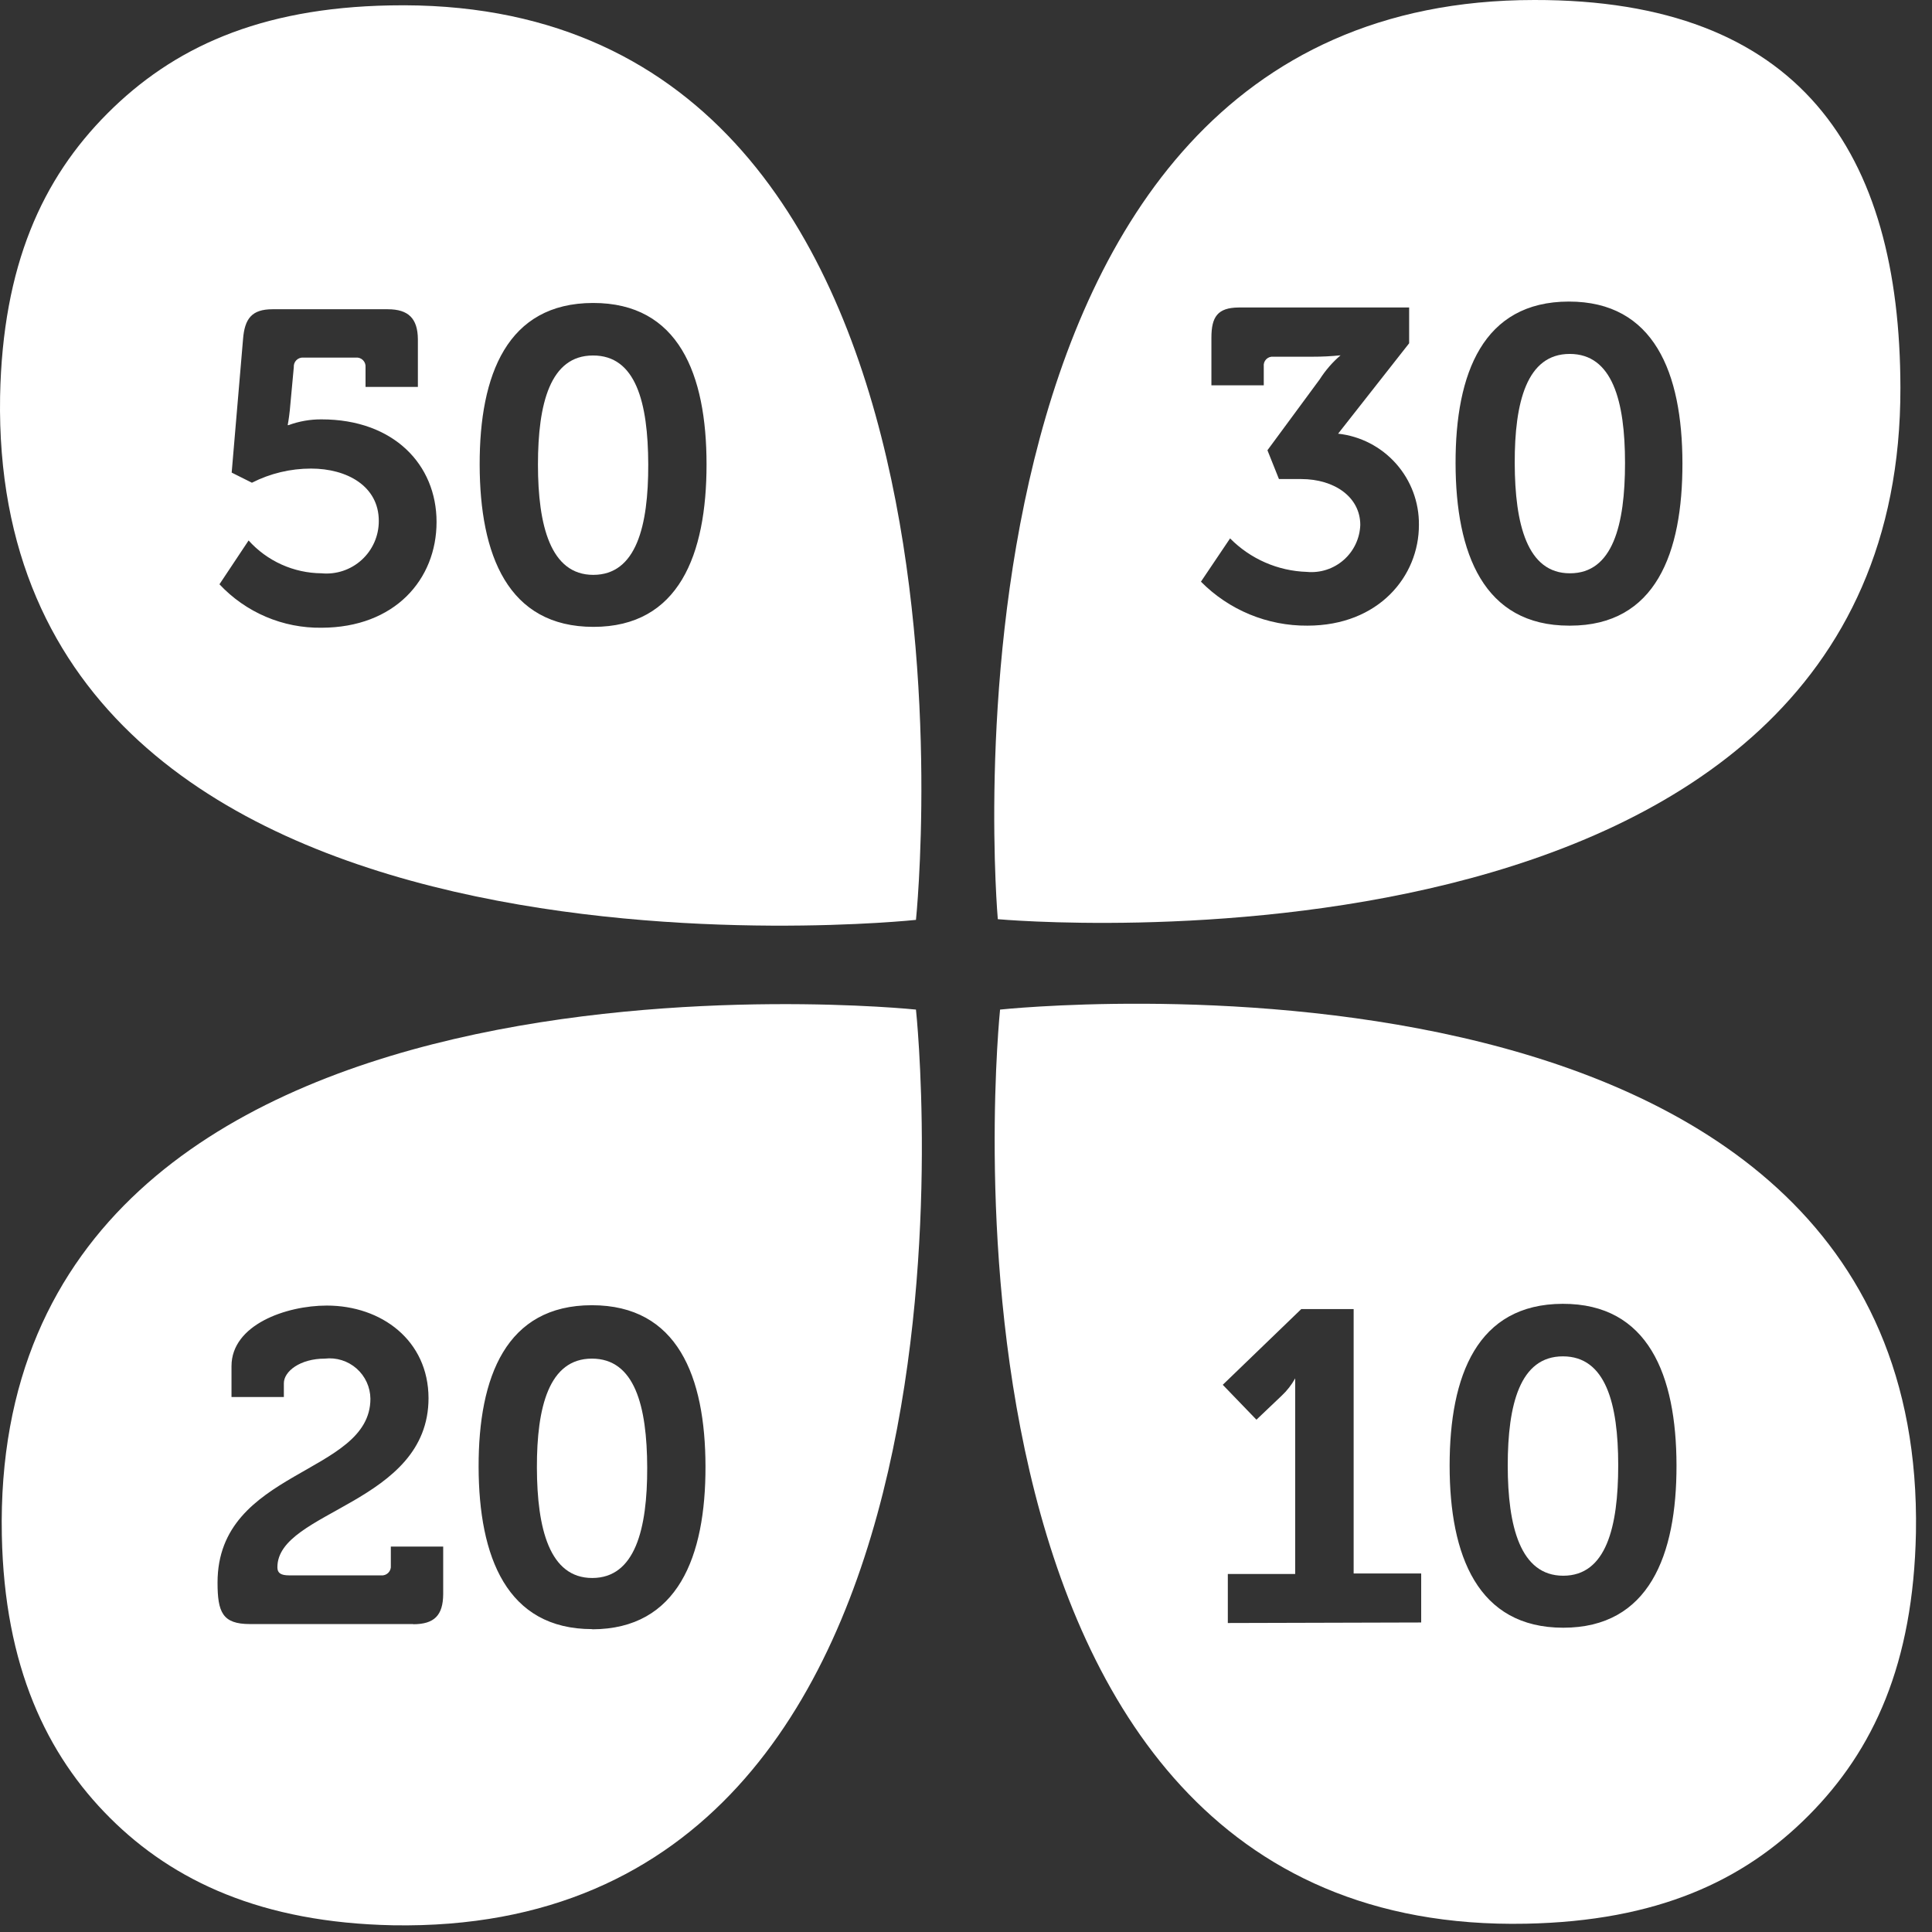 <svg width="200" height="200" viewBox="0 0 200 200" fill="none" xmlns="http://www.w3.org/2000/svg">
<rect x="0" y="0" width="200" height="200" fill="#333333" stroke="none"/>
<path fill-rule="evenodd" clip-rule="evenodd" d="M61.38 36.801C56.953 36.801 55.689 41.787 55.689 48.092C55.689 54.397 56.989 59.51 61.416 59.51C65.86 59.51 67.124 54.469 67.106 48.074C67.088 41.678 65.824 36.782 61.38 36.801Z" fill="white"/>
<path fill-rule="evenodd" clip-rule="evenodd" d="M40.369 0.56C26.783 0.813 17.859 4.986 11.12 11.743C4.381 18.5 0.28 27.46 0.009 41.028C-1.093 105.487 94.82 95.226 94.82 95.226C94.82 95.226 104.828 -0.759 40.369 0.56ZM33.287 64.983C31.309 65.011 29.348 64.625 27.527 63.85C25.708 63.076 24.07 61.929 22.718 60.485L25.735 55.95C26.687 57.008 27.848 57.856 29.145 58.44C30.442 59.025 31.846 59.334 33.269 59.347C34.023 59.42 34.785 59.334 35.504 59.095C36.223 58.855 36.885 58.468 37.445 57.957C38.005 57.446 38.452 56.824 38.756 56.13C39.061 55.435 39.216 54.685 39.213 53.927C39.213 50.314 35.907 48.507 32.203 48.507C30.075 48.505 27.976 49.006 26.079 49.971L23.983 48.923L25.157 35.138C25.32 32.989 26.061 32.013 28.21 32.013H40.134C42.284 32.013 43.241 32.971 43.259 35.12V40.052H37.84V38.029C37.854 37.893 37.837 37.755 37.791 37.626C37.746 37.496 37.672 37.379 37.575 37.282C37.478 37.185 37.36 37.111 37.231 37.065C37.102 37.02 36.964 37.003 36.828 37.017H31.408C31.275 37.006 31.141 37.025 31.015 37.071C30.89 37.117 30.776 37.19 30.681 37.284C30.587 37.379 30.514 37.492 30.468 37.618C30.422 37.744 30.404 37.878 30.414 38.011L29.999 42.491C29.909 43.358 29.782 44.009 29.782 44.009H29.872C30.966 43.607 32.122 43.405 33.287 43.413C40.748 43.413 45.192 48.092 45.192 54.035C45.192 59.979 40.875 64.965 33.287 64.983ZM61.434 64.893C52.563 64.893 49.673 57.432 49.655 48.11C49.637 38.788 52.509 31.381 61.38 31.363C70.25 31.345 73.141 38.733 73.141 48.074C73.141 57.414 70.286 64.893 61.434 64.893Z" fill="white"/>
<path fill-rule="evenodd" clip-rule="evenodd" d="M162.495 36.638C158.051 36.638 156.786 41.642 156.804 47.947C156.822 54.252 158.087 59.365 162.531 59.347C166.957 59.347 168.222 54.325 168.222 47.929C168.222 41.534 166.921 36.638 162.495 36.638Z" fill="white"/>
<path fill-rule="evenodd" clip-rule="evenodd" d="M158.827 0C94.838 0 103.293 95.154 103.293 95.154C103.293 95.154 196.838 103.699 196.73 40.143C196.694 15.736 186.342 -0.054 158.827 0ZM135.342 64.767C133.294 64.782 131.264 64.387 129.371 63.605C127.478 62.823 125.761 61.67 124.321 60.214L127.338 55.734C129.445 57.867 132.291 59.108 135.287 59.202C135.974 59.267 136.666 59.19 137.322 58.977C137.977 58.765 138.582 58.42 139.1 57.965C139.618 57.51 140.037 56.954 140.332 56.331C140.627 55.708 140.792 55.031 140.816 54.343C140.816 51.47 138.16 49.591 134.691 49.591H132.397L131.205 46.61L136.624 39.258C137.215 38.331 137.939 37.497 138.774 36.782C137.814 36.88 136.849 36.928 135.884 36.927H131.819C131.683 36.912 131.546 36.928 131.417 36.974C131.289 37.02 131.172 37.095 131.077 37.192C130.981 37.289 130.909 37.407 130.865 37.536C130.822 37.666 130.808 37.803 130.825 37.939V39.89H125.405V34.958C125.405 32.808 126.038 31.85 128.224 31.832H145.874V35.536L138.521 44.894C140.837 45.149 142.974 46.255 144.52 47.998C146.066 49.741 146.909 51.995 146.886 54.325C146.904 59.654 142.713 64.767 135.342 64.767ZM162.441 64.767C153.588 64.767 150.698 57.287 150.68 47.965C150.662 38.643 153.534 31.236 162.386 31.218C171.239 31.2 174.147 38.607 174.165 47.929C174.184 57.251 171.401 64.767 162.531 64.767H162.441Z" fill="white"/>
<path fill-rule="evenodd" clip-rule="evenodd" d="M61.271 140.644C56.845 140.644 55.562 145.63 55.58 151.935C55.598 158.24 56.881 163.353 61.307 163.353C65.733 163.353 67.016 158.312 66.998 151.917C66.98 145.522 65.697 140.644 61.271 140.644Z" fill="white"/>
<path fill-rule="evenodd" clip-rule="evenodd" d="M94.82 104.512C94.82 104.512 -1.111 94.485 0.19 158.945C0.461 172.512 4.833 181.654 11.391 188.193C17.949 194.733 27.108 199.033 40.676 199.304C105.171 200.424 94.82 104.512 94.82 104.512ZM42.772 168.122H25.862C23.026 168.122 22.52 166.894 22.52 163.822C22.52 152.079 38.345 152.694 38.345 144.799C38.339 144.206 38.209 143.622 37.962 143.083C37.715 142.544 37.358 142.063 36.913 141.671C36.468 141.279 35.947 140.985 35.381 140.808C34.815 140.631 34.219 140.575 33.63 140.644C31.065 140.644 29.385 141.963 29.385 143.191V144.618H23.965V141.421C23.965 137.139 29.62 135.152 33.829 135.152C39.502 135.152 44.343 138.765 44.361 144.727C44.361 155.693 28.698 156.361 28.716 162.251C28.716 162.847 29.078 163.082 29.945 163.082H39.447C39.584 163.096 39.722 163.079 39.851 163.034C39.98 162.988 40.097 162.914 40.194 162.817C40.291 162.72 40.365 162.602 40.411 162.473C40.457 162.344 40.473 162.206 40.459 162.07V160.101H45.879V165.033C45.861 167.219 44.958 168.14 42.772 168.14V168.122ZM61.307 168.646C52.455 168.646 49.564 161.167 49.546 151.845C49.528 142.523 52.401 135.116 61.271 135.116C70.142 135.116 73.014 142.486 73.032 151.808C73.05 161.131 70.178 168.646 61.307 168.664V168.646Z" fill="white"/>
<path fill-rule="evenodd" clip-rule="evenodd" d="M161.79 140.409C157.346 140.409 156.081 145.395 156.081 151.7C156.081 158.005 157.382 163.118 161.826 163.118C166.271 163.118 167.517 158.077 167.517 151.682C167.517 145.287 166.216 140.409 161.79 140.409Z" fill="white"/>
<path fill-rule="evenodd" clip-rule="evenodd" d="M103.527 104.512C103.527 104.512 93.537 200.442 157.978 199.141C171.564 198.87 180.488 194.715 187.227 187.94C193.966 181.166 198.067 172.223 198.338 158.655C199.44 94.196 103.527 104.512 103.527 104.512ZM127.104 168.014V162.937H134.077V144.871C134.077 143.769 134.077 142.685 134.077 142.685C133.706 143.358 133.231 143.968 132.668 144.492L130.066 146.967L126.58 143.354L134.709 135.513H140.129V162.883H147.121V167.959L127.104 168.014ZM161.826 168.501C152.974 168.501 150.065 161.04 150.065 151.718C150.065 142.396 152.92 134.989 161.772 134.971C170.624 134.953 173.533 142.342 173.551 151.682C173.569 161.022 170.697 168.501 161.826 168.501Z" fill="white"/>
</svg>

